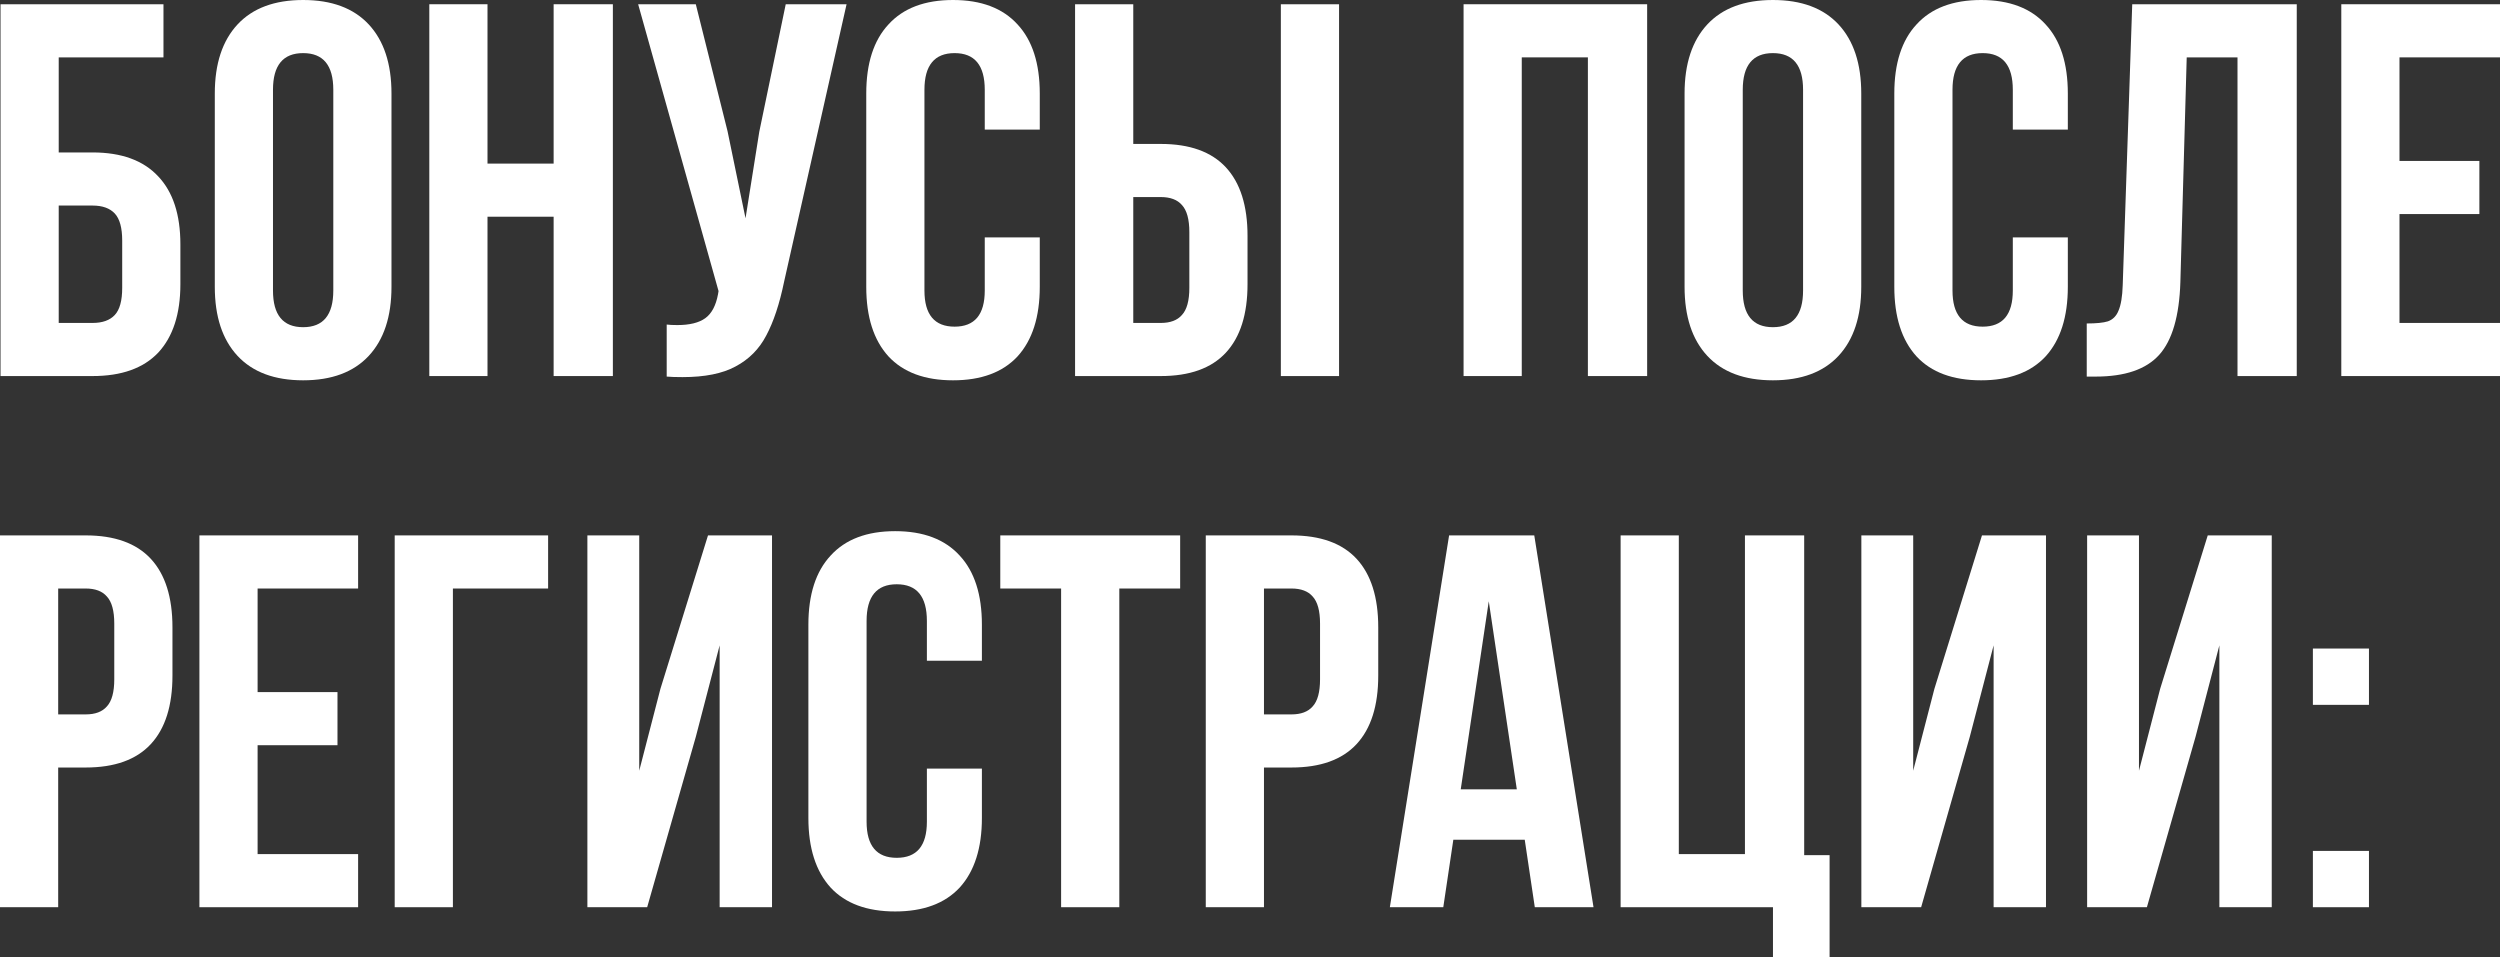 <?xml version="1.0" encoding="UTF-8"?> <svg xmlns="http://www.w3.org/2000/svg" width="175" height="67" viewBox="0 0 175 67" fill="none"><rect x="0" y="0" width="175" height="67" fill="#333333" stroke="none"/><path d="M0.037 0.297H11.443V4.016H4.11V10.671H6.48C8.505 10.671 10.035 11.229 11.072 12.344C12.109 13.435 12.627 15.021 12.627 17.103V19.892C12.627 21.974 12.109 23.573 11.072 24.688C10.035 25.779 8.505 26.324 6.48 26.324H0.037V0.297ZM6.48 22.606C7.172 22.606 7.69 22.42 8.036 22.048C8.381 21.677 8.554 21.044 8.554 20.152V16.843C8.554 15.951 8.381 15.319 8.036 14.947C7.69 14.575 7.172 14.389 6.48 14.389H4.11V22.606H6.48Z" fill="white"></path><path d="M15.036 6.544C15.036 4.462 15.567 2.851 16.628 1.71C17.69 0.57 19.221 0 21.22 0C23.22 0 24.75 0.57 25.812 1.71C26.873 2.851 27.404 4.462 27.404 6.544V20.078C27.404 22.16 26.873 23.771 25.812 24.911C24.75 26.051 23.22 26.622 21.22 26.622C19.221 26.622 17.69 26.051 16.628 24.911C15.567 23.771 15.036 22.16 15.036 20.078V6.544ZM19.109 20.338C19.109 22.048 19.813 22.903 21.22 22.903C22.627 22.903 23.331 22.048 23.331 20.338V6.284C23.331 4.573 22.627 3.718 21.22 3.718C19.813 3.718 19.109 4.573 19.109 6.284V20.338Z" fill="white"></path><path d="M30.052 26.324V0.297H34.125V11.452H38.754V0.297H42.901V26.324H38.754V15.17H34.125V26.324H30.052Z" fill="white"></path><path d="M54.89 19.706C54.569 21.267 54.15 22.532 53.631 23.498C53.137 24.44 52.422 25.159 51.483 25.655C50.57 26.151 49.336 26.398 47.78 26.398C47.311 26.398 46.941 26.386 46.669 26.361V22.718C46.842 22.742 47.089 22.755 47.41 22.755C48.274 22.755 48.928 22.594 49.373 22.271C49.817 21.949 50.113 21.391 50.261 20.598L50.298 20.375L44.67 0.297H48.706L50.928 9.184L52.187 15.281L53.15 9.221L55.001 0.297H59.26L54.89 19.706Z" fill="white"></path><path d="M72.784 20.078C72.784 22.185 72.265 23.808 71.228 24.948C70.192 26.064 68.686 26.622 66.711 26.622C64.736 26.622 63.23 26.064 62.193 24.948C61.156 23.808 60.638 22.185 60.638 20.078V6.544C60.638 4.437 61.156 2.826 62.193 1.71C63.23 0.57 64.736 0 66.711 0C68.686 0 70.192 0.57 71.228 1.71C72.265 2.826 72.784 4.437 72.784 6.544V9.072H68.933V6.284C68.933 4.573 68.229 3.718 66.822 3.718C65.415 3.718 64.711 4.573 64.711 6.284V20.338C64.711 22.023 65.415 22.866 66.822 22.866C68.229 22.866 68.933 22.023 68.933 20.338V16.62H72.784V20.078Z" fill="white"></path><path d="M75.255 0.297H79.329V10.076H81.254C83.279 10.076 84.797 10.621 85.809 11.712C86.821 12.803 87.327 14.401 87.327 16.508V19.892C87.327 21.999 86.821 23.598 85.809 24.688C84.797 25.779 83.279 26.324 81.254 26.324H75.255V0.297ZM89.66 0.297H93.734V26.324H89.66V0.297ZM81.254 22.606C81.921 22.606 82.415 22.42 82.736 22.048C83.081 21.677 83.254 21.044 83.254 20.152V16.248C83.254 15.356 83.081 14.724 82.736 14.352C82.415 13.98 81.921 13.794 81.254 13.794H79.329V22.606H81.254Z" fill="white"></path><path d="M102.45 26.324V0.297H115.3V26.324H111.152V4.016H106.523V26.324H102.45Z" fill="white"></path><path d="M117.92 6.544C117.92 4.462 118.451 2.851 119.512 1.71C120.574 0.57 122.104 0 124.104 0C126.104 0 127.634 0.57 128.696 1.71C129.757 2.851 130.288 4.462 130.288 6.544V20.078C130.288 22.16 129.757 23.771 128.696 24.911C127.634 26.051 126.104 26.622 124.104 26.622C122.104 26.622 120.574 26.051 119.512 24.911C118.451 23.771 117.92 22.16 117.92 20.078V6.544ZM121.993 20.338C121.993 22.048 122.697 22.903 124.104 22.903C125.511 22.903 126.215 22.048 126.215 20.338V6.284C126.215 4.573 125.511 3.718 124.104 3.718C122.697 3.718 121.993 4.573 121.993 6.284V20.338Z" fill="white"></path><path d="M144.748 20.078C144.748 22.185 144.23 23.808 143.193 24.948C142.156 26.064 140.65 26.622 138.675 26.622C136.7 26.622 135.194 26.064 134.157 24.948C133.12 23.808 132.602 22.185 132.602 20.078V6.544C132.602 4.437 133.12 2.826 134.157 1.71C135.194 0.57 136.7 0 138.675 0C140.65 0 142.156 0.57 143.193 1.71C144.23 2.826 144.748 4.437 144.748 6.544V9.072H140.897V6.284C140.897 4.573 140.193 3.718 138.786 3.718C137.379 3.718 136.675 4.573 136.675 6.284V20.338C136.675 22.023 137.379 22.866 138.786 22.866C140.193 22.866 140.897 22.023 140.897 20.338V16.62H144.748V20.078Z" fill="white"></path><path d="M146.072 22.643C146.738 22.643 147.232 22.594 147.553 22.494C147.898 22.37 148.145 22.123 148.293 21.751C148.466 21.354 148.565 20.759 148.59 19.966L149.256 0.297H160.773V26.324H156.625V4.016H153.07L152.626 19.743C152.552 22.123 152.058 23.821 151.145 24.837C150.231 25.853 148.75 26.361 146.701 26.361H146.072V22.643Z" fill="white"></path><path d="M173.556 11.266V14.984H167.964V22.606H175V26.324H163.891V0.297H175V4.016H167.964V11.266H173.556Z" fill="white"></path><path d="M5.999 37.478C8.023 37.478 9.542 38.024 10.554 39.114C11.566 40.205 12.072 41.804 12.072 43.911V47.294C12.072 49.401 11.566 51 10.554 52.09C9.542 53.181 8.023 53.726 5.999 53.726H4.073V63.505H0V37.478H5.999ZM4.073 50.008H5.999C6.666 50.008 7.159 49.822 7.48 49.451C7.826 49.079 7.999 48.447 7.999 47.554V43.65C7.999 42.758 7.826 42.126 7.48 41.754C7.159 41.382 6.666 41.196 5.999 41.196H4.073V50.008Z" fill="white"></path><path d="M23.624 48.447V52.165H18.032V59.787H25.068V63.505H13.959V37.478H25.068V41.196H18.032V48.447H23.624Z" fill="white"></path><path d="M27.629 37.478H38.368V41.196H31.703V63.505H27.629V37.478Z" fill="white"></path><path d="M41.117 63.505V37.478H44.746V53.95L46.228 48.224L49.56 37.478H54.041V63.505H50.375V45.175L48.709 51.57L45.302 63.505H41.117Z" fill="white"></path><path d="M68.733 57.259C68.733 59.365 68.215 60.989 67.178 62.129C66.141 63.245 64.635 63.802 62.66 63.802C60.685 63.802 59.179 63.245 58.143 62.129C57.106 60.989 56.587 59.365 56.587 57.259V43.725C56.587 41.618 57.106 40.007 58.143 38.891C59.179 37.751 60.685 37.181 62.66 37.181C64.635 37.181 66.141 37.751 67.178 38.891C68.215 40.007 68.733 41.618 68.733 43.725V46.253H64.882V43.465C64.882 41.754 64.179 40.899 62.771 40.899C61.364 40.899 60.661 41.754 60.661 43.465V57.519C60.661 59.204 61.364 60.047 62.771 60.047C64.179 60.047 64.882 59.204 64.882 57.519V53.801H68.733V57.259Z" fill="white"></path><path d="M82.611 37.478V41.196H78.352V63.505H74.278V41.196H70.02V37.478H82.611Z" fill="white"></path><path d="M90.403 37.478C92.428 37.478 93.946 38.024 94.958 39.114C95.97 40.205 96.477 41.804 96.477 43.911V47.294C96.477 49.401 95.97 51 94.958 52.09C93.946 53.181 92.428 53.726 90.403 53.726H88.478V63.505H84.404V37.478H90.403ZM88.478 50.008H90.403C91.07 50.008 91.564 49.822 91.885 49.451C92.23 49.079 92.403 48.447 92.403 47.554V43.65C92.403 42.758 92.23 42.126 91.885 41.754C91.564 41.382 91.07 41.196 90.403 41.196H88.478V50.008Z" fill="white"></path><path d="M107.436 63.505L106.732 58.783H101.733L101.03 63.505H97.29L101.437 37.478H107.399L111.546 63.505H107.436ZM106.177 55.251L104.214 42.089L102.252 55.251H106.177Z" fill="white"></path><path d="M117.517 37.478V59.787H122.146V37.478H126.293V59.861H128.071V67H124.108V63.505H113.443V37.478H117.517Z" fill="white"></path><path d="M130.295 63.505V37.478H133.924V53.95L135.406 48.224L138.738 37.478H143.219V63.505H139.553V45.175L137.887 51.57L134.48 63.505H130.295Z" fill="white"></path><path d="M146.099 63.505V37.478H149.728V53.95L151.209 48.224L154.542 37.478H159.022V63.505H155.356V45.175L153.69 51.57L150.283 63.505H146.099Z" fill="white"></path><path d="M165.827 49.339H161.902V45.398H165.827V49.339ZM165.827 63.505H161.902V59.564H165.827V63.505Z" fill="white"></path></svg> 